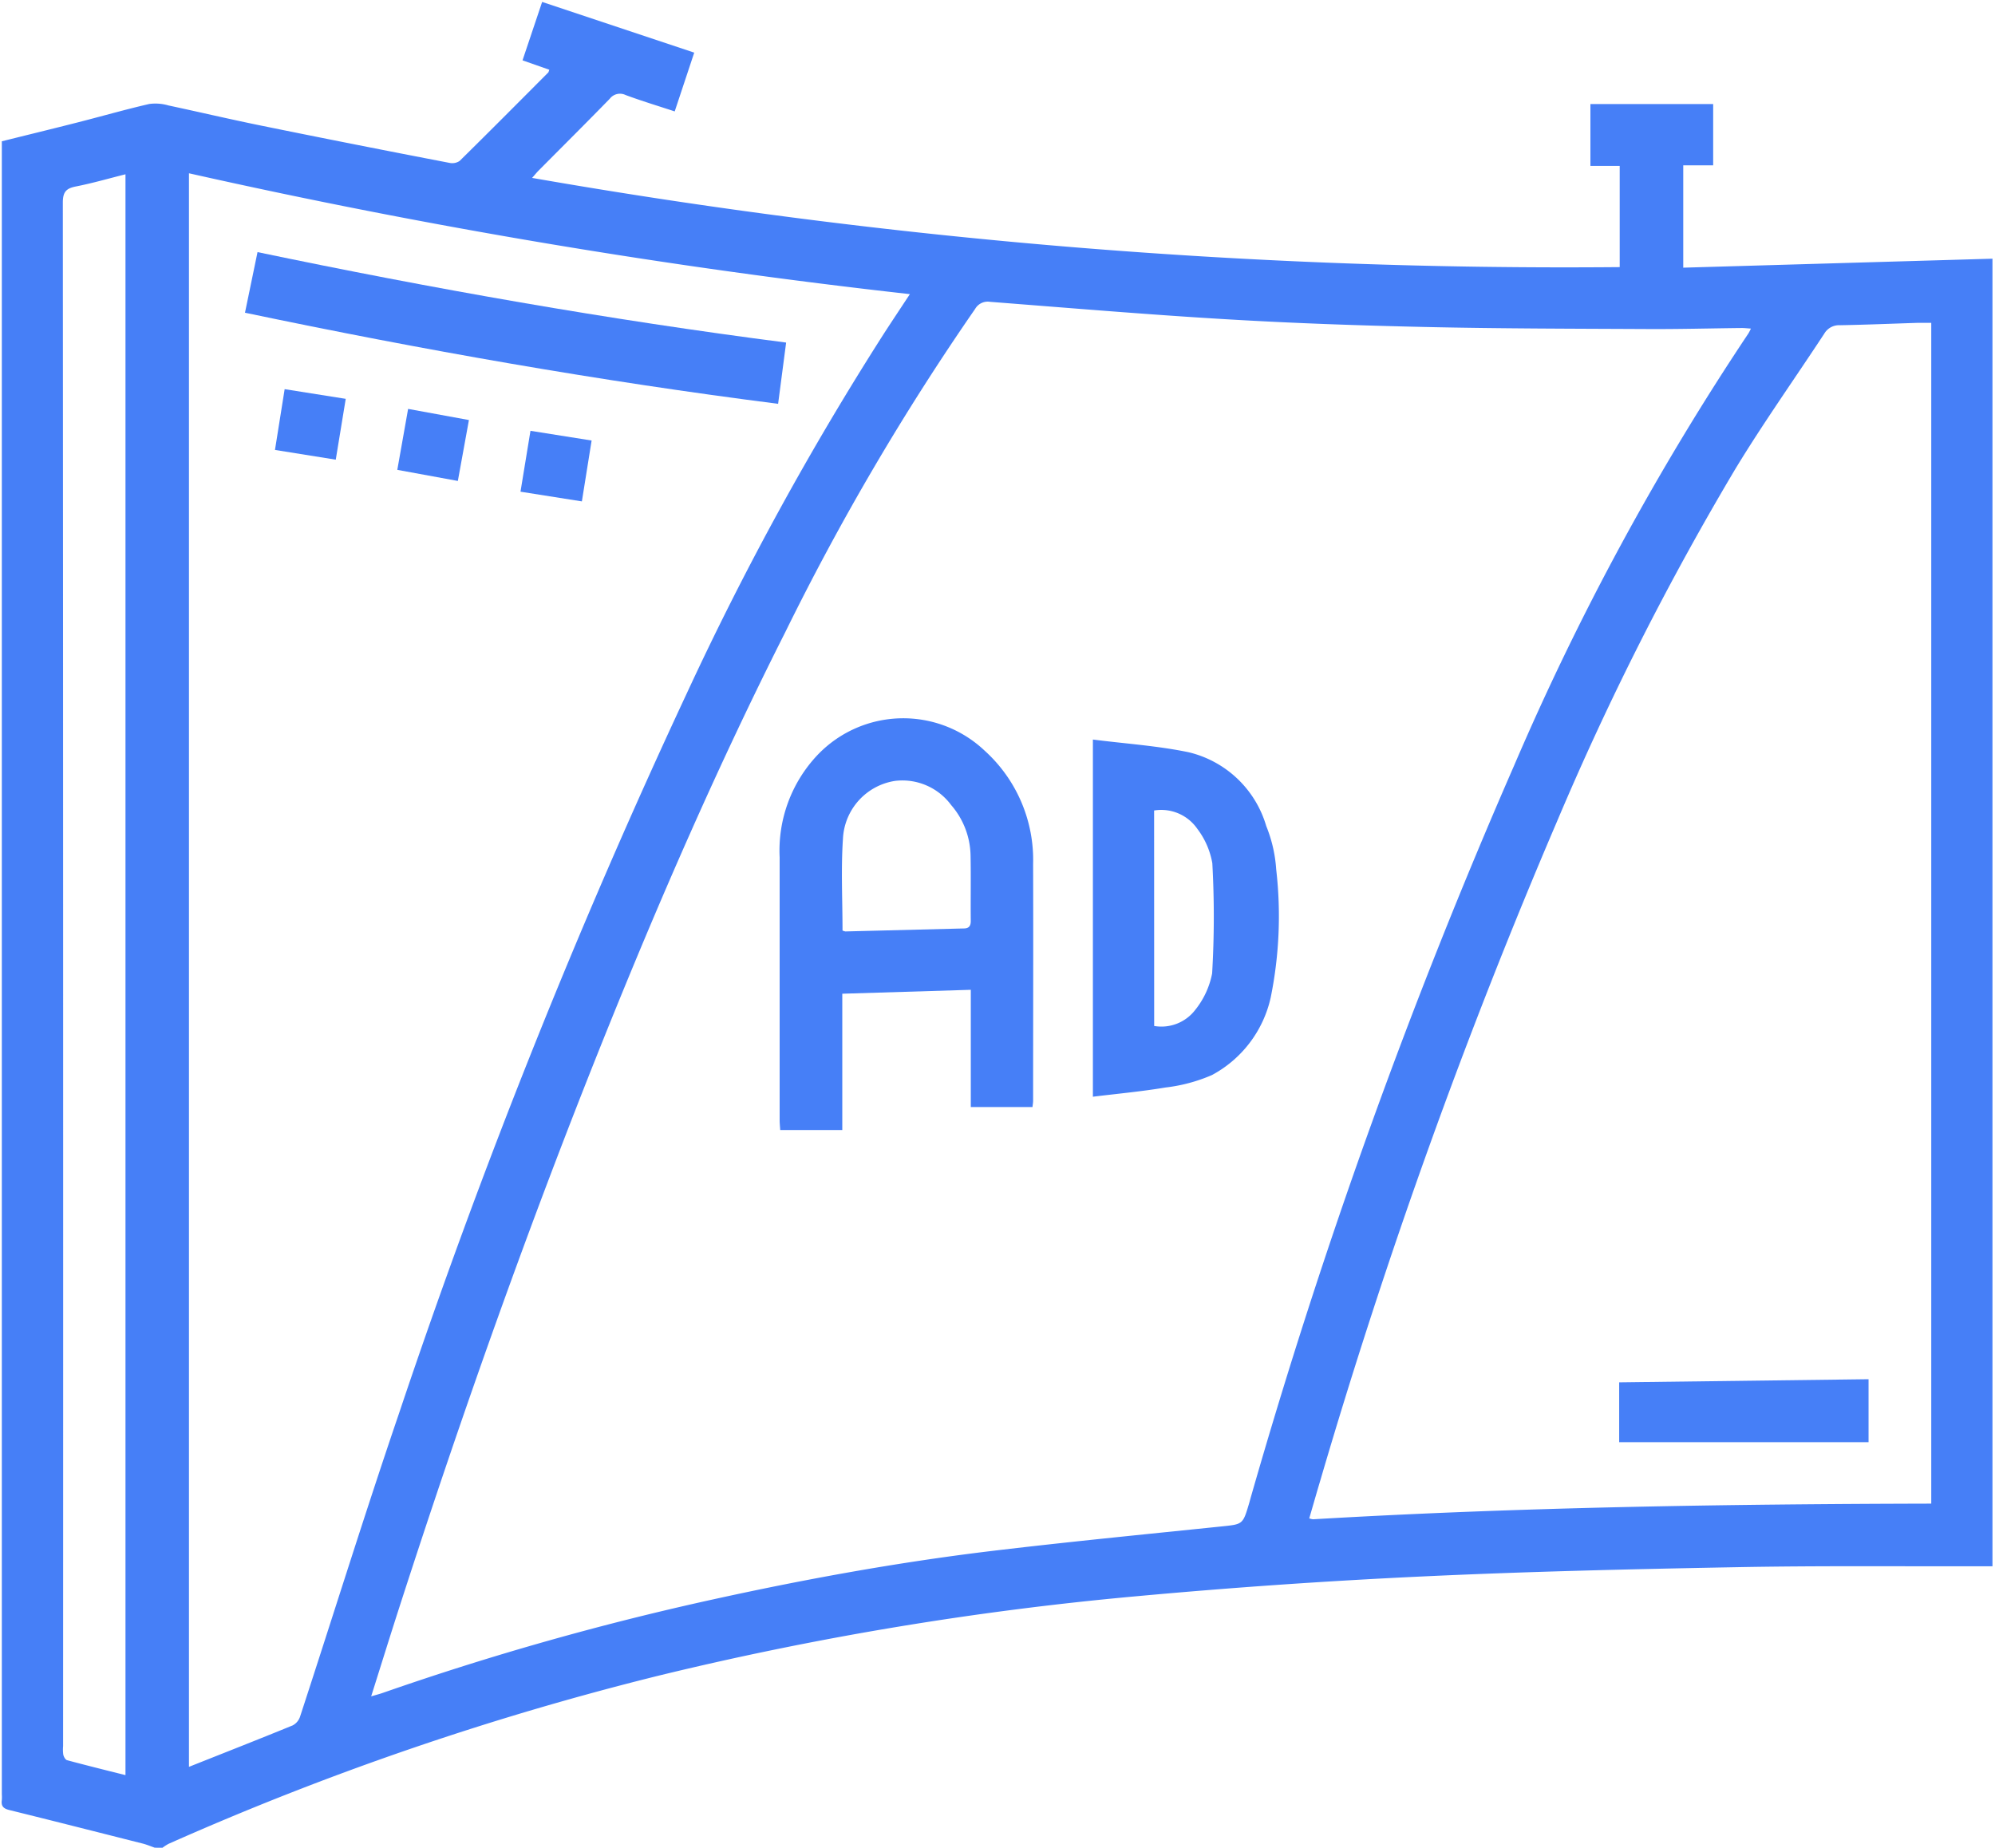 <svg id="FTx_Digital_Signage" data-name="FTx Digital Signage" xmlns="http://www.w3.org/2000/svg" xmlns:xlink="http://www.w3.org/1999/xlink" width="60" height="55.575" viewBox="0 0 60 55.575">
  <defs>
    <clipPath id="clip-path">
      <rect id="Rectangle_85" data-name="Rectangle 85" width="60" height="55.575" fill="#467ff7"/>
    </clipPath>
  </defs>
  <g id="Group_119" data-name="Group 119" clip-path="url(#clip-path)">
    <path id="Path_357" data-name="Path 357" d="M5.263,56.275c-.129-.044-.255-.1-.386-.13-1.325-.335-2.65-.672-3.978-1C.71,55.1.637,55.026.663,54.841a1.241,1.241,0,0,0,0-.172V4.95c.778-.194,1.539-.379,2.3-.573.712-.182,1.42-.385,2.136-.55a1.4,1.4,0,0,1,.577.045c.935.2,1.866.419,2.8.609Q11.3,5.056,14.132,5.6a.392.392,0,0,0,.3-.06c.894-.88,1.778-1.77,2.664-2.659.012-.012.014-.034.033-.083l-.806-.283L16.913.758l4.574,1.525L20.9,4.051c-.505-.166-1-.316-1.477-.493a.387.387,0,0,0-.476.112c-.708.727-1.428,1.443-2.143,2.163-.058.059-.11.124-.193.218a180.633,180.633,0,0,0,32.71,2.683V5.69h-.881V3.83h3.692V5.673h-.9V8.751l9.3-.27V47.81H60.2c-2.442.006-4.885-.019-7.326.027-3.167.059-6.335.131-9.5.28q-4.272.2-8.534.59a97.975,97.975,0,0,0-14.451,2.4,89.077,89.077,0,0,0-14.71,5.051,1.352,1.352,0,0,0-.183.118Zm6.508-4.552c.162-.048.261-.073.357-.107A86.353,86.353,0,0,1,22.084,48.8c2.729-.6,5.476-1.1,8.25-1.438,2.327-.28,4.661-.507,6.992-.748.656-.068.658-.052.845-.682.025-.083.046-.166.07-.249a175.985,175.985,0,0,1,7.9-21.947,80.5,80.5,0,0,1,7.052-13.009,1.518,1.518,0,0,0,.074-.144c-.114-.007-.2-.018-.279-.017-.938.01-1.876.036-2.814.031-2.231-.011-4.462-.012-6.692-.062-2-.044-4-.114-6-.233-2.369-.14-4.734-.341-7.1-.524a.437.437,0,0,0-.447.214,75.969,75.969,0,0,0-5.711,9.725c-2.02,4-3.81,8.108-5.48,12.267C16.5,37.576,14.49,43.248,12.639,48.979c-.288.891-.565,1.786-.868,2.744M6.291,5.912V53.843c1.061-.422,2.094-.827,3.12-1.247a.461.461,0,0,0,.221-.262c.994-3.038,1.942-6.09,2.974-9.115a205.674,205.674,0,0,1,8.658-21.666,91.382,91.382,0,0,1,5.945-10.846c.244-.375.492-.748.764-1.16A200.228,200.228,0,0,1,6.291,5.912m52.4,40.018V10.41c-.146,0-.269,0-.392,0-.784.025-1.569.058-2.353.072a.514.514,0,0,0-.472.253c-.888,1.353-1.826,2.674-2.666,4.055a86.822,86.822,0,0,0-5.365,10.6,176.54,176.54,0,0,0-7.13,19.851c-.112.374-.218.749-.329,1.128a.5.5,0,0,0,.112.028c6.185-.364,12.376-.456,18.6-.471M4.382,5.942c-.514.129-1,.27-1.494.367-.295.058-.39.169-.39.485q.014,23.215.008,46.429a1.129,1.129,0,0,0,.006.257c.015.062.063.15.113.163.579.155,1.161.3,1.757.449Z" transform="translate(-0.608 -0.7)" fill="#467ff7"/>
    <path id="Path_358" data-name="Path 358" d="M313.551,293.563h-1.856v-3.527l-3.865.118v4.1h-1.867c-.006-.1-.017-.2-.017-.3q0-3.95,0-7.9a4.181,4.181,0,0,1,1.149-3.091,3.562,3.562,0,0,1,5.018-.118,4.427,4.427,0,0,1,1.456,3.407c.008,2.375,0,4.749,0,7.124,0,.056-.011.111-.019.19m-5.712-5.312a.392.392,0,0,0,.085.027l3.559-.09c.156,0,.214-.073.212-.232-.007-.651.007-1.3-.006-1.954a2.379,2.379,0,0,0-.584-1.526,1.824,1.824,0,0,0-1.689-.726,1.849,1.849,0,0,0-1.565,1.741c-.061.914-.013,1.835-.013,2.76" transform="translate(-282.498 -260.265)" fill="#467ff7"/>
    <path id="Path_359" data-name="Path 359" d="M428.887,301.042V290.3c.978.125,1.945.187,2.884.383A3.207,3.207,0,0,1,434.1,292.9a4.2,4.2,0,0,1,.3,1.306,12.27,12.27,0,0,1-.165,3.852,3.51,3.51,0,0,1-1.767,2.333,4.929,4.929,0,0,1-1.4.375c-.715.12-1.439.186-2.188.278m1.85-2.129a1.28,1.28,0,0,0,1.232-.48,2.507,2.507,0,0,0,.511-1.1,29.135,29.135,0,0,0,.006-3.314,2.381,2.381,0,0,0-.451-1.035,1.319,1.319,0,0,0-1.3-.552Z" transform="translate(-396.018 -268.056)" fill="#467ff7"/>
    <path id="Path_360" data-name="Path 360" d="M112.415,101.665l-.241,1.842c-5.386-.686-10.708-1.623-16.034-2.74l.377-1.823c5.268,1.1,10.539,2.03,15.9,2.721" transform="translate(-88.772 -91.361)" fill="#467ff7"/>
    <path id="Path_361" data-name="Path 361" d="M156.246,160.477l1.829.335-.333,1.832-1.821-.334.325-1.833" transform="translate(-143.972 -148.178)" fill="#467ff7"/>
    <path id="Path_362" data-name="Path 362" d="M204.2,170.909l.3-1.831,1.839.292-.293,1.831-1.841-.291" transform="translate(-188.546 -156.12)" fill="#467ff7"/>
    <path id="Path_363" data-name="Path 363" d="M110.068,153.026l-.3,1.83-1.828-.293.291-1.828,1.835.291" transform="translate(-99.67 -141.03)" fill="#467ff7"/>
    <path id="Path_364" data-name="Path 364" d="M635.417,543.208v-1.8l7.5-.094v1.893Z" transform="translate(-586.72 -499.83)" fill="#467ff7"/>
  </g>
</svg>
